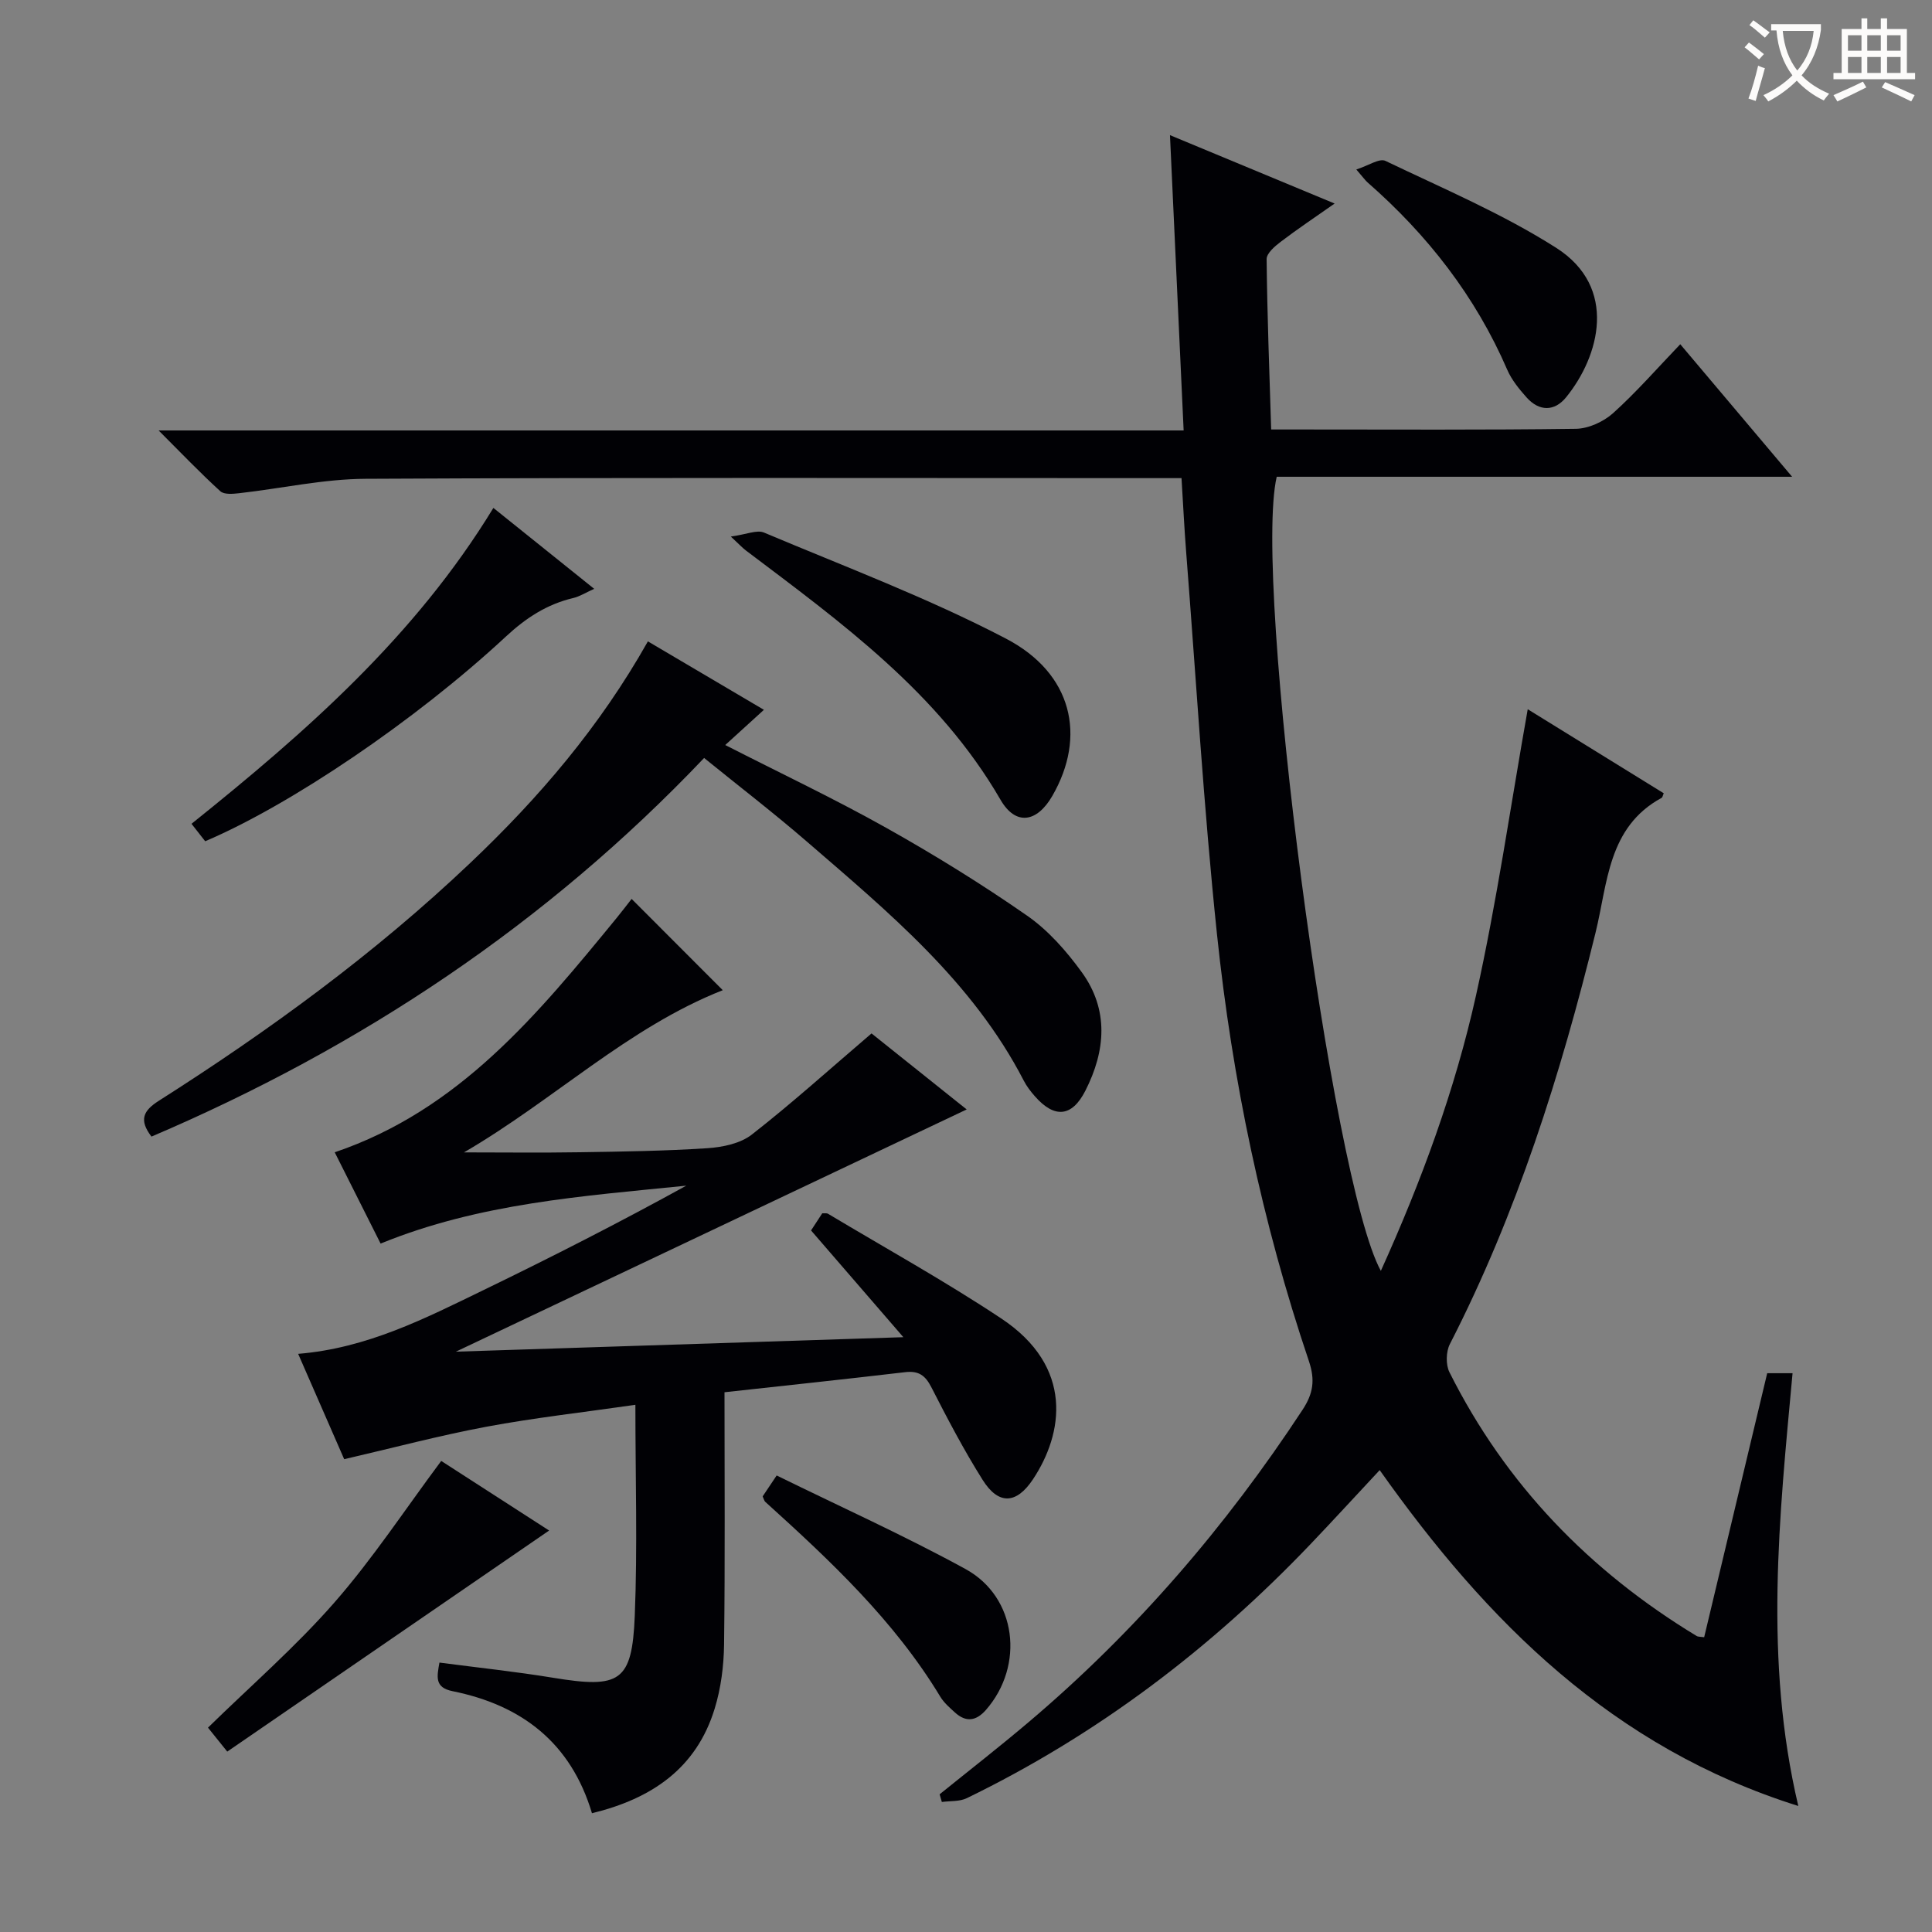 <svg enable-background="new 0 0 400 400" viewBox="0 0 400 400" xmlns="http://www.w3.org/2000/svg"><rect x="0" y="0" width="400" height="400" fill="#808080" stroke="none"/><g fill="#010105"><path d="m352.83 338.97c4.32-18.11 8.66-36.26 13.05-54.66h5.25c-2.74 29.74-5.96 59.32 1.19 89.6-38.44-12.08-64.47-38.16-86.67-69.54-4.93 5.28-9.61 10.39-14.39 15.4-20.65 21.62-44.14 39.43-71.09 52.52-1.5.73-3.43.55-5.17.79-.15-.53-.3-1.06-.46-1.59 6.14-4.96 12.37-9.81 18.39-14.91 22.15-18.74 40.86-40.49 56.77-64.73 2.17-3.31 2.62-6.11 1.3-10.03-9.7-28.73-15.89-58.31-19.04-88.42-2.75-26.27-4.31-52.66-6.37-79-.39-4.94-.63-9.89-.97-15.41-1.9 0-3.67 0-5.45 0-54.49 0-108.98-.14-163.47.14-8.72.04-17.43 2-26.15 2.98-1.31.15-3.15.32-3.94-.41-4.14-3.77-8.02-7.83-12.77-12.58h212.22c-.95-20.47-1.87-40.45-2.83-61.14 11.26 4.68 22.29 9.26 34.09 14.16-4.2 2.95-7.76 5.32-11.15 7.91-1.23.93-2.94 2.39-2.93 3.6.12 11.59.57 23.18.94 35.27h6.1c19 0 38 .12 56.99-.14 2.61-.04 5.71-1.46 7.69-3.23 4.8-4.32 9.08-9.23 13.92-14.28 7.84 9.29 15.19 17.99 23.16 27.44-36.17 0-71.51 0-106.71 0-4.97 21.46 11.35 145.91 21.56 164.41 8.42-18.61 15.35-37.46 19.7-57.02 4.34-19.5 7.17-39.34 10.71-59.26 9.02 5.58 18.59 11.49 28.16 17.4-.19.42-.24.83-.45.95-11.14 6.06-11.15 17.67-13.66 27.87-7.23 29.42-16.29 58.15-30.17 85.22-.81 1.58-.87 4.25-.09 5.82 11.64 23.25 29.03 41.19 51.19 54.62.25.17.63.12 1.55.25z"/><path d="m94.38 279.85c31.05-1.01 61.16-1.98 92.65-3-6.85-7.93-12.89-14.9-19.11-22.1.81-1.24 1.59-2.44 2.32-3.55.55.03.94-.06 1.18.09 11.98 7.17 24.22 13.95 35.84 21.66 15.17 10.05 12.87 23.91 6.6 33.33-3.42 5.15-7.13 5.35-10.42.11-3.89-6.18-7.29-12.68-10.62-19.19-1.25-2.44-2.63-3.43-5.39-3.11-12.34 1.45-24.69 2.76-37.43 4.16 0 17.64.13 34.94-.09 52.24-.06 4.43-.64 9.02-1.94 13.25-3.78 12.38-13.04 18.66-25.41 21.67-4.37-14.63-14.59-22.39-28.86-25.27-3.77-.76-3.23-2.99-2.72-5.92 7.92 1.04 15.79 1.87 23.58 3.15 13.78 2.26 16.3.85 16.86-12.77.58-14.27.13-28.57.13-43.75-10.95 1.58-20.94 2.69-30.79 4.53-9.76 1.82-19.37 4.39-29.5 6.73-3.09-7.08-6.26-14.32-9.53-21.81 14.3-1.17 26.31-7.35 38.39-13.21 14.13-6.85 28.12-13.98 41.97-21.61-21.39 2.17-42.82 3.62-63.29 11.99-3.3-6.56-6.41-12.76-9.5-18.9 25.83-8.76 42.07-28.64 58.34-48.48 1.14-1.39 2.22-2.82 3.13-3.98 6.38 6.39 12.57 12.59 18.87 18.9-19.59 7.71-35.07 22.82-53.58 33.58 8 0 16 .1 24-.03 8.82-.14 17.64-.26 26.44-.84 3.14-.21 6.79-.97 9.16-2.82 8.33-6.51 16.2-13.61 24.78-20.94 5.74 4.59 12.44 9.94 19.7 15.74-35.23 16.7-69.94 33.16-105.76 50.15z"/><path d="m134.14 132.79c8.06 4.76 15.76 9.29 24.02 14.17-2.84 2.58-5.33 4.85-8.01 7.29 11.34 5.79 22.54 11.09 33.33 17.14 9.99 5.6 19.77 11.65 29.16 18.18 4.39 3.05 8.17 7.35 11.34 11.73 5.63 7.78 4.93 16.27.74 24.51-2.79 5.49-6.41 5.78-10.47 1.15-.87-.99-1.7-2.07-2.3-3.24-10.6-20.51-27.99-34.86-44.97-49.54-6.78-5.86-13.9-11.33-21.2-17.25-32.65 34.35-71.06 59.89-114.42 78.39-2.65-3.47-1.68-5.37 1.5-7.4 22.92-14.58 44.81-30.54 64.54-49.29 14.18-13.45 26.79-28.18 36.74-45.84z"/><path d="m151.31 111.09c3.27-.45 5.4-1.44 6.86-.83 16.8 7.08 33.95 13.53 50.07 21.94 13.81 7.19 16.75 20.26 9.63 32.59-3.19 5.52-7.58 6.22-10.72.8-12.82-22.15-32.94-36.68-52.72-51.62-.65-.49-1.2-1.09-3.12-2.88z"/><path d="m102.15 105.16c7.14 5.74 13.73 11.02 20.87 16.75-1.82.82-3.01 1.59-4.32 1.9-5.47 1.29-9.82 4.13-13.97 7.99-18.83 17.49-44.71 34.91-62.25 42.37-.82-1.05-1.71-2.17-2.83-3.61 23.69-19 46.27-38.78 62.5-65.4z"/><path d="m113.69 316.88c-22.34 15.34-44.37 30.47-66.64 45.77-1.59-1.98-2.81-3.49-3.99-4.96 8.83-8.64 18.11-16.7 26.14-25.87 7.95-9.08 14.64-19.28 22.15-29.35 6.97 4.49 14.73 9.49 22.34 14.41z"/><path d="m280.81 35.09c2.51-.8 4.79-2.38 6.03-1.78 11.93 5.72 24.24 10.93 35.35 18 12.86 8.19 8.96 22.47 2.05 30.95-2.39 2.94-5.55 2.97-8.18.02-1.53-1.72-3.07-3.6-3.98-5.68-6.59-15.25-16.53-27.97-28.96-38.85-.47-.42-.85-.97-2.31-2.66z"/><path d="m157.9 309.81c.73-1.08 1.54-2.29 2.9-4.33 13.06 6.42 26.36 12.4 39.11 19.38 10.62 5.82 12.25 19.96 4.23 29.15-2.04 2.33-4.14 2.62-6.43.54-1.1-1-2.29-2.03-3.04-3.28-9.52-15.74-22.75-28.14-36.22-40.32-.22-.19-.29-.56-.55-1.14z"/></g><path d="m362.1 8.8c1.1.8 2.1 1.6 3.1 2.4l-1 1.1c-1.3-1.1-2.3-2-3-2.5zm1.9 4.8c.5.2.9.4 1.4.5-.6 2.3-1.3 4.5-1.9 6.8l-1.5-.5c.8-2.1 1.4-4.3 2-6.8zm-1-9.4c1.3.9 2.4 1.8 3.4 2.5l-1 1.1c-1.4-1.2-2.4-2.1-3.2-2.6zm3.7 2.2v-1.4h10.3v1.2c-.5 3.6-1.8 6.8-4 9.4 1.5 1.6 3.4 2.8 5.7 3.8-.3.4-.7.8-1.1 1.4-2.3-1.1-4.1-2.5-5.6-4.1-1.6 1.6-3.6 3.1-5.9 4.3-.3-.5-.7-.9-1-1.3 2.4-1.1 4.4-2.5 6-4.1-1.9-2.5-3-5.6-3.3-9.3h-1.1zm8.8 0h-6.4c.3 3.3 1.3 6 3 8.2 2-2.3 3.1-5.1 3.4-8.2z" fill="#fcfbfa"/><path d="m385.3 3.8h1.3v2.2h2.8v-2.2h1.3v2.2h4.1v9.1h1.7v1.3h-16.9v-1.3h1.7v-9.1h4.1v-2.2zm.4 13.1.7 1.2c-1.8.9-3.8 1.9-6 2.9-.2-.4-.5-.8-.8-1.3 2.3-1 4.3-1.9 6.1-2.8zm-3.1-6.4h2.8v-3.2h-2.8zm0 4.6h2.8v-3.3h-2.8zm4-4.6h2.8v-3.2h-2.8zm0 4.6h2.8v-3.3h-2.8zm3.7 1.9c2.1.9 4.1 1.8 6.1 2.7l-.7 1.3c-2.2-1.1-4.2-2-6.1-2.9zm3.2-9.7h-2.8v3.2h2.8zm-2.8 7.8h2.8v-3.3h-2.8z" fill="#fcfbfa"/></svg>